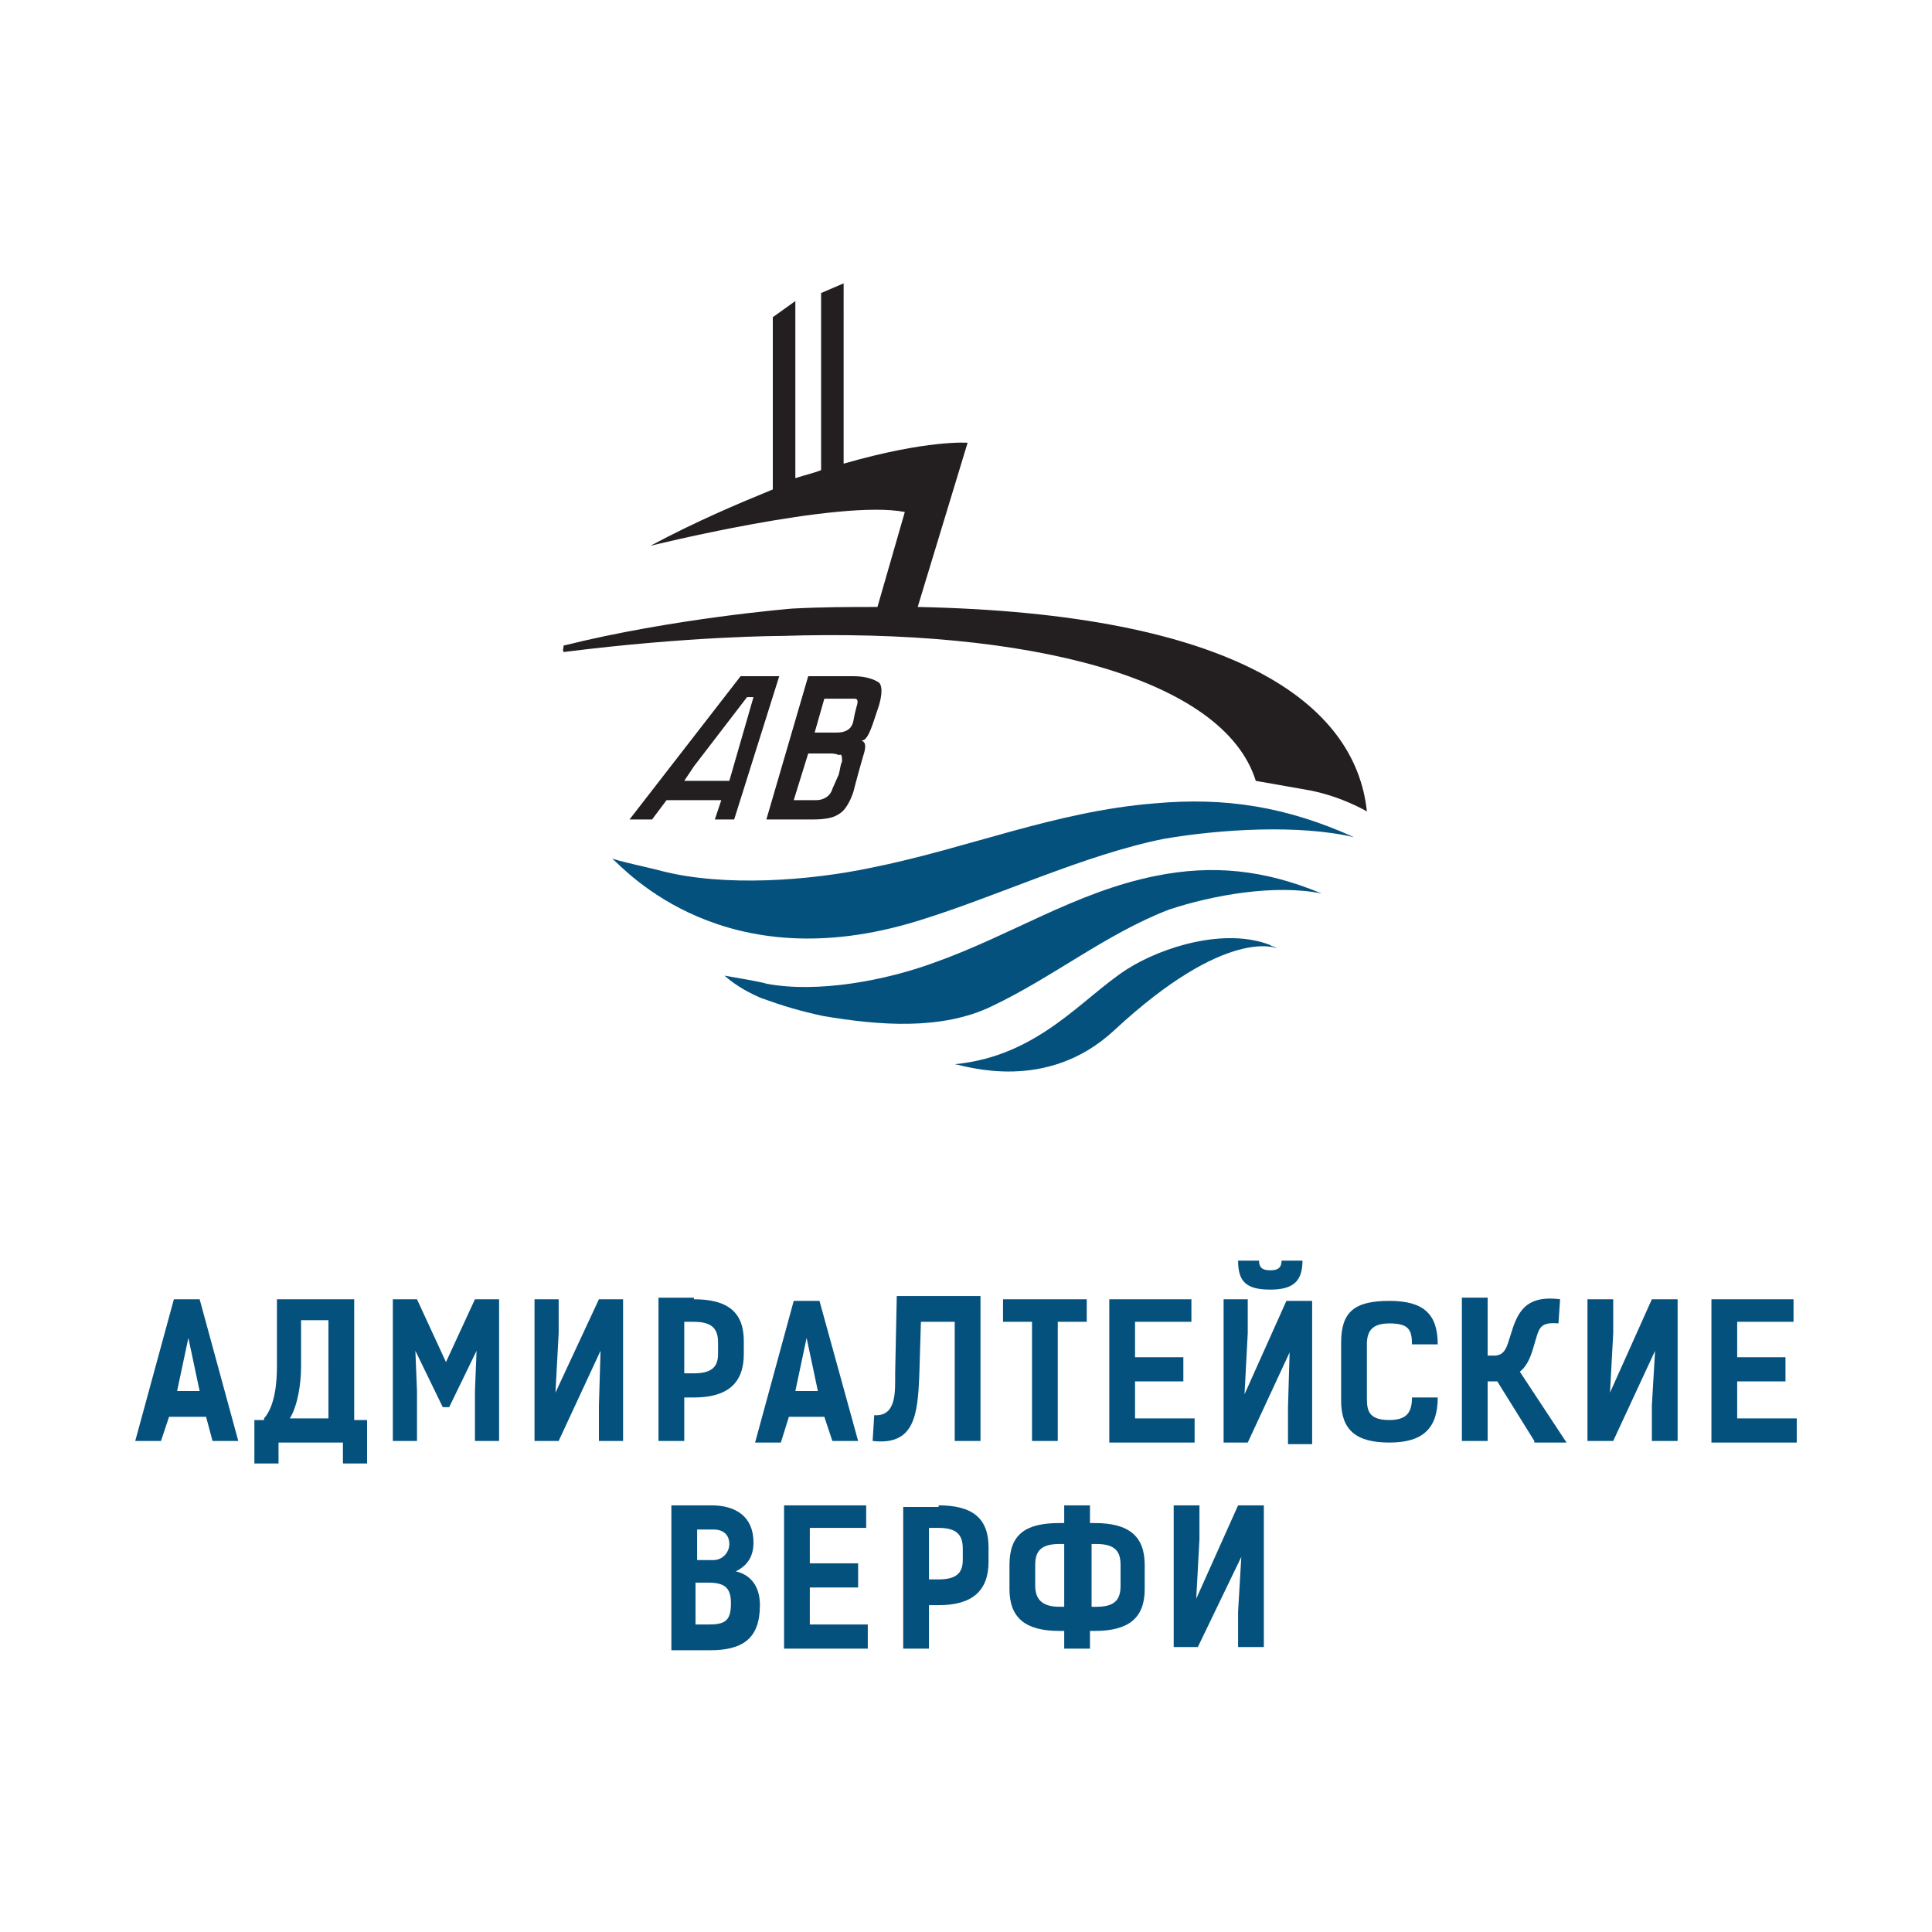 <svg xmlns="http://www.w3.org/2000/svg" viewBox="0 0 120 120"><path fill="#05517E" d="M84.1 52c-4.2-1.9-8-2.5-12.4-2.1-6.2.5-11.6 2.8-17.6 4-3.8.8-9.1 1.2-13 .2-.3-.1-3.1-.7-3.1-.8.9.8 7 7.6 19 3.9 4.9-1.5 10.3-4.1 15.3-5.1 3.5-.6 8.4-.9 11.8-.1z"/><path fill="#05517E" d="M82.1 55.5c-3.6-1.5-6.8-1.8-10.3-1.1-5 1-9 3.7-13.8 5.4-3 1.1-7.2 1.9-10.4 1.3-.2-.1-2.6-.5-2.6-.5.8.7 1.6 1.1 2.3 1.4 1.4.5 2.4.8 3.8 1.1 3.5.6 7.4.9 10.5-.6 3.8-1.8 7.1-4.5 11-6 2.7-.9 6.6-1.6 9.5-1z"/><path fill="#231F20" d="M57 37.7l3.1-10.2s-2.5-.2-7.7 1.3V17.6l-1.4.6v11c-.5.2-1 .3-1.6.5v-11l-1.4 1v10.7c-2.2.9-4.8 2-7.6 3.5 0 0 11.7-2.9 15.8-2.1l-1.7 5.9c-1.7 0-3.4 0-5.3.1 0 0-7.4.6-14.2 2.3 0 .5-.1-.1 0 .4 7.9-1 13.5-1 13.5-1 15.4-.5 27.5 2.6 29.5 9l3.4.6c2 .4 3.5 1.3 3.5 1.3-.7-6.7-8.2-12.3-27.9-12.7z"/><path fill="#05517E" d="M70 60.2c-2.8 1.8-5.5 5.4-10.7 5.9.7.1 5.7 1.8 9.9-2.1 7-6.5 10.1-5.1 10.1-5.1-.1-.1-.3-.1-.4-.2-2.8-1.1-6.7.1-8.9 1.5z"/><path fill="#231F20" d="M54.3 44.7l.3-.9c.2-.7.2-1.2 0-1.4-.3-.2-.8-.4-1.6-.4h-2.8l-2.6 8.9h2.8c.9 0 1.4-.1 1.8-.4.3-.2.6-.7.8-1.3 0 0 .2-.8.6-2.2.2-.6.2-.9-.1-1 .3 0 .5-.4.8-1.3zm-1.1-.8l-.1.4-.1.5c-.1.5-.5.7-1 .7h-1.4l.6-2.1h1.9c.2 0 .2.2.1.5zm-.9 3.4c-.1.2-.1.4-.2.8l-.4.9c-.1.4-.5.7-1 .7h-1.4l.9-2.9h1.3c.2 0 .4 0 .6.1.2-.1.2.1.2.4zM47.4 42H46l-6.9 8.9h1.4l.9-1.2h3.4l-.4 1.2h1.2l2.8-8.9h-1zm-2.1 6.5h-2.8l.6-.9 3.3-4.3h.4l-1.5 5.2z"/><path fill="#05517E" d="M14.8 89.5h-1.6l-.4-1.5h-2.3l-.5 1.5H8.4l2.4-8.8h1.6l2.4 8.8zm-2.4-3.1l-.7-3.3-.7 3.3h1.4zM16.4 88.1c.7-.8.8-2.3.8-3.2v-4.2H22v7.5h.8v2.7h-1.5v-1.3h-4v1.3h-1.5v-2.7h.6zm2.3-3.2c0 1-.2 2.4-.7 3.2h2.4V82h-1.7v2.9zM27.5 87.4l-1.7-3.5.1 2.5v3.1h-1.5v-8.8h1.5l1.8 3.9 1.8-3.9H31v8.8h-1.5v-3.1l.1-2.5-1.7 3.5zM33.2 80.7h1.5v2.1l-.2 3.7 2.7-5.8h1.5v8.8h-1.5v-2.2l.1-3.4-2.6 5.6h-1.5zM43.1 80.7c2.1 0 3.1.8 3.1 2.6v.8c0 1.8-1 2.7-3.1 2.7h-.6v2.7h-1.6v-8.9h2.2zm0 4.6c1.1 0 1.5-.4 1.5-1.2v-.7c0-.8-.3-1.3-1.5-1.3h-.6v3.2h.6zM53.3 89.5h-1.6l-.5-1.5H49l-.5 1.6h-1.6l2.4-8.8h1.6l2.4 8.7zm-2.5-3.1l-.7-3.3-.7 3.3h1.4zM60.9 89.5h-1.6v-7.4h-2.1l-.1 3.3c-.1 2.5-.3 4.4-2.9 4.1l.1-1.6c1.4.1 1.3-1.5 1.3-2.6l.1-4.8h5.2v9zM67.5 82.1h-1.8v7.4h-1.6v-7.4h-1.8v-1.4h5.2zM74 80.7v1.4h-3.5v2.2h3v1.5h-3v2.3h3.7v1.5h-5.3v-8.9zM75.9 80.7h1.6v2.1l-.2 3.8 2.6-5.8h1.6v8.9H80v-2.3l.1-3.4-2.6 5.6H76v-8.9zm1-2.4h1.3c0 .5.3.6.7.6.4 0 .7-.1.7-.6h1.3c0 1.3-.6 1.8-2 1.8-1.5 0-2-.5-2-1.8zM89.3 86.8c0 1.9-.9 2.8-3 2.8s-3-.8-3-2.6v-3.6c0-1.9.8-2.6 3-2.6 2.1 0 3 .8 3 2.7h-1.6c0-.9-.2-1.3-1.4-1.3-1.1 0-1.4.5-1.4 1.3v3.4c0 .8.2 1.3 1.4 1.3 1.1 0 1.4-.5 1.4-1.4h1.6zM95.3 89.5L93 85.8h-.6v3.7h-1.6v-8.9h1.6v3.6h.4c.7 0 .8-.6 1-1.2.4-1.3.8-2.6 3.1-2.3l-.1 1.5c-1.2-.1-1.2.3-1.5 1.3-.2.7-.4 1.3-.9 1.7l2.9 4.4h-2zM98.6 80.7h1.6v2.1l-.2 3.7 2.6-5.8h1.6v8.8h-1.6v-2.2l.2-3.4-2.6 5.6h-1.6zM111.4 80.7v1.4h-3.5v2.2h3v1.5h-3v2.3h3.7v1.5h-5.3v-8.9zM41.7 93.5h2.5c1.5 0 2.6.7 2.6 2.3 0 .8-.3 1.4-1.1 1.8.9.2 1.5.9 1.5 2.1 0 2.1-1.1 2.8-3.1 2.8h-2.4v-9zm1.5 7.4h.8c1 0 1.4-.2 1.4-1.3 0-.9-.3-1.3-1.4-1.3h-.8v2.6zm.1-6v2h1c.6 0 1-.5 1-1 0-.4-.2-.9-1-.9h-1zM53.8 93.5v1.4h-3.5v2.2h3v1.5h-3v2.3h3.6v1.5h-5.2v-8.9zM58.3 93.5c2.1 0 3.1.8 3.1 2.6v.9c0 1.8-1 2.7-3.1 2.7h-.6v2.7h-1.6v-8.8h2.2zm0 4.6c1.1 0 1.5-.4 1.5-1.2v-.7c0-.8-.3-1.3-1.5-1.3h-.6v3.2h.6zM66.1 102.4v-1.1h-.3c-2.1 0-3.1-.8-3.1-2.6v-1.5c0-1.9 1-2.6 3.1-2.6h.3v-1.1h1.6v1.1h.3c2.1 0 3.1.8 3.1 2.6v1.5c0 1.8-1 2.6-3.1 2.6h-.3v1.1h-1.6zm0-6.5h-.3c-1.2 0-1.5.5-1.5 1.3v1.3c0 .8.4 1.3 1.5 1.3h.3v-3.9zm2 3.9c1.1 0 1.5-.4 1.5-1.3v-1.3c0-.8-.3-1.3-1.5-1.3h-.3v3.9h.3zM72.9 93.5h1.6v2.1l-.2 3.7 2.6-5.8h1.6v8.8h-1.6v-2.2l.2-3.4-2.7 5.6h-1.5z"/></svg>